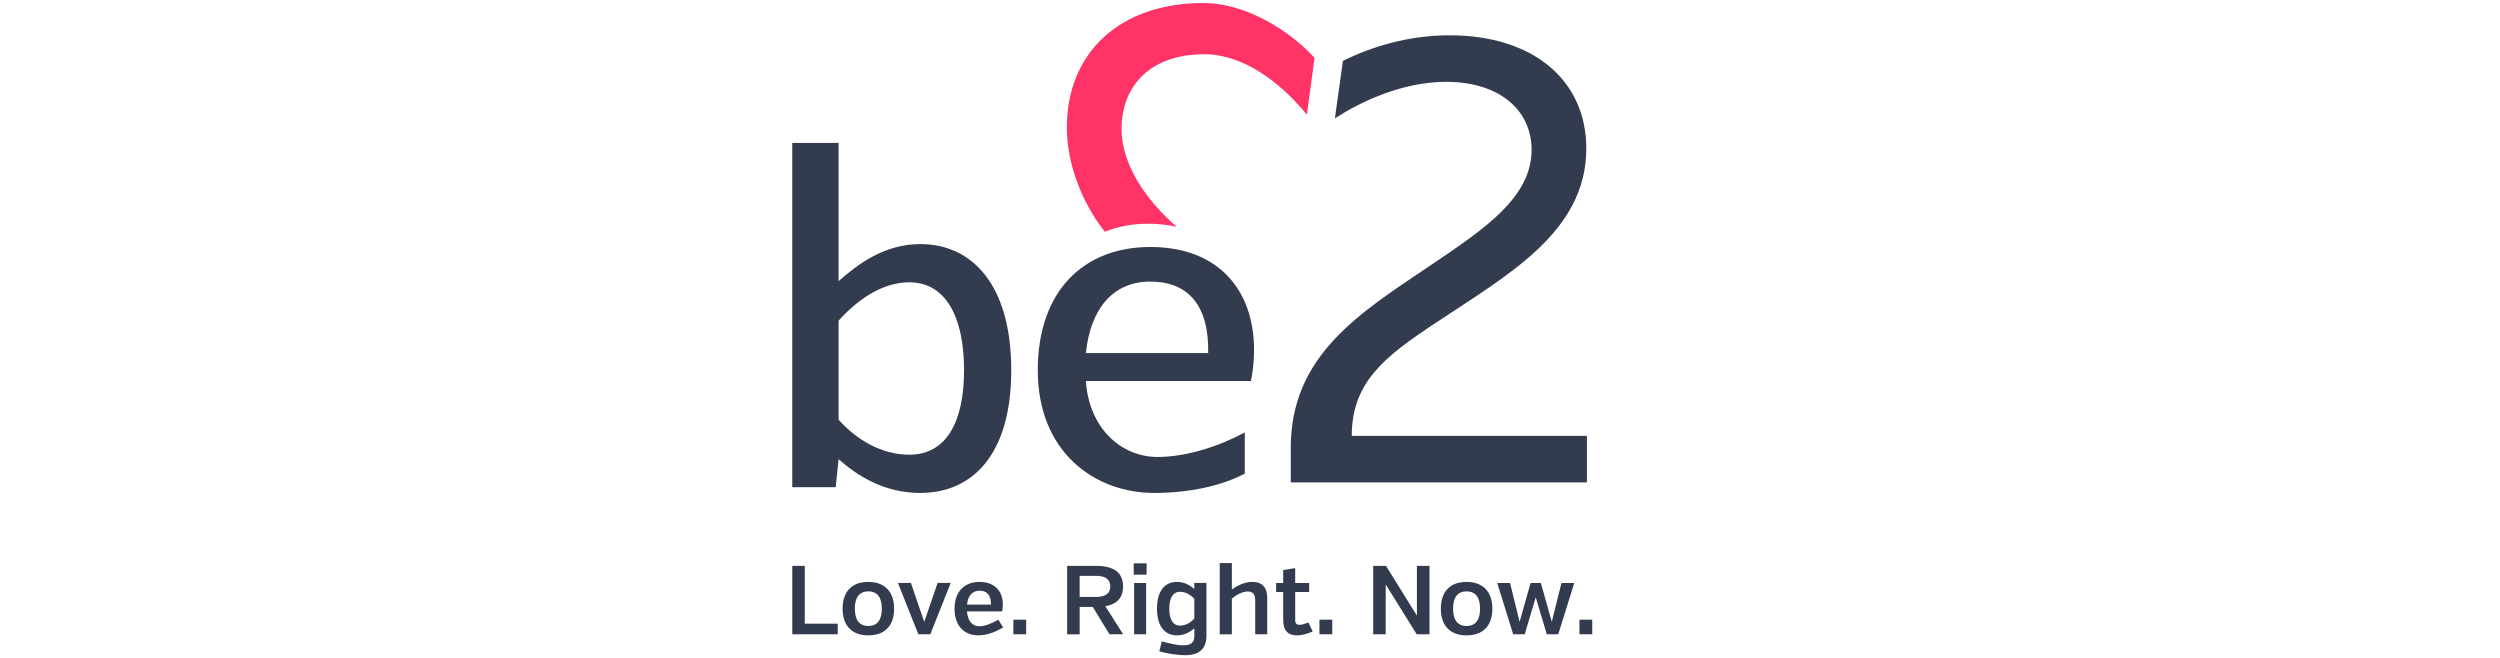 <?xml version="1.0" encoding="UTF-8" standalone="no"?>
<svg
   width="190px"
   height="50px"
   viewBox="0 0 190 50"
   version="1.1"
   id="svg129"
   sodipodi:docname="be2-logo.svg"
   xml:space="preserve"
   inkscape:version="1.2.2 (b0a84865, 2022-12-01)"
   xmlns:inkscape="http://www.inkscape.org/namespaces/inkscape"
   xmlns:sodipodi="http://sodipodi.sourceforge.net/DTD/sodipodi-0.dtd"
   xmlns="http://www.w3.org/2000/svg"
   xmlns:svg="http://www.w3.org/2000/svg"
   xmlns:rdf="http://www.w3.org/1999/02/22-rdf-syntax-ns#"
   xmlns:cc="http://creativecommons.org/ns#"
   xmlns:dc="http://purl.org/dc/elements/1.1/"><defs
     id="defs133" /><sodipodi:namedview
     id="namedview131"
     pagecolor="#ffffff"
     bordercolor="#000000"
     borderopacity="0.25"
     inkscape:showpageshadow="2"
     inkscape:pageopacity="0.0"
     inkscape:pagecheckerboard="0"
     inkscape:deskcolor="#d1d1d1"
     showgrid="false"
     showguides="true"
     inkscape:zoom="4.72"
     inkscape:cx="102.54237"
     inkscape:cy="40.148305"
     inkscape:window-width="1920"
     inkscape:window-height="1027"
     inkscape:window-x="0"
     inkscape:window-y="25"
     inkscape:window-maximized="1"
     inkscape:current-layer="svg129"><sodipodi:guide
       position="-0.397,0.026"
       orientation="0,-1"
       id="guide211"
       inkscape:locked="false" /><sodipodi:guide
       position="0,42.426"
       orientation="1,0"
       id="guide213"
       inkscape:locked="false" /><sodipodi:guide
       position="28.782,50"
       orientation="0,-1"
       id="guide215"
       inkscape:locked="false" /></sodipodi:namedview><title
     id="title125">C-date-logo-secondary-color</title><g
     fill="none"
     id="g145"
     transform="matrix(0.76,0,0,0.76,60.213,0.23)"><path
       d="M 4.545,63.126 V 62.061 H 1.251 V 56.284 H 0 v 6.843 h 4.545 z m 5.64,-2.561 c 0,-1.672 -0.919,-2.678 -2.581,-2.678 -1.672,0 -2.571,0.997 -2.571,2.678 0,1.672 0.909,2.669 2.571,2.669 1.672,0 2.581,-0.987 2.581,-2.669 z m -1.232,0 c 0,1.065 -0.401,1.73 -1.349,1.73 -0.938,0 -1.349,-0.665 -1.349,-1.73 0,-1.065 0.411,-1.73 1.349,-1.73 0.948,0 1.349,0.665 1.349,1.73 z m 4.848,2.561 2.043,-5.132 h -1.31 l -1.339,3.891 -1.329,-3.891 h -1.3 l 2.043,5.132 h 1.193 z m 7.185,-2.287 c 0,0 0.068,-0.303 0.068,-0.704 0,-1.29 -0.782,-2.248 -2.326,-2.248 -1.515,0 -2.502,0.968 -2.502,2.688 0,1.808 1.065,2.659 2.375,2.659 1.105,0 2.053,-0.547 2.493,-0.792 L 20.605,61.67 c -0.557,0.303 -1.271,0.655 -1.896,0.655 -0.723,0 -1.163,-0.547 -1.241,-1.486 h 3.519 z m -2.258,-2.072 c 0.733,0 1.153,0.44 1.144,1.388 h -2.395 c 0.088,-0.87 0.518,-1.388 1.251,-1.388 z m 3.382,4.36 h 1.281 V 61.661 H 22.11 Z m 9.609,0 h 1.369 l -1.779,-2.805 c 1.114,-0.196 1.769,-0.811 1.769,-1.984 0,-1.447 -1.007,-2.053 -2.688,-2.053 h -2.903 v 6.843 h 1.251 v -2.737 h 1.31 l 1.672,2.737 z m 0.078,-4.79 c 0,0.802 -0.616,1.056 -1.476,1.056 h -1.584 v -2.111 h 1.613 c 0.831,0 1.447,0.254 1.447,1.056 z m 3.587,4.79 v -5.132 h -1.202 v 5.132 z m -1.241,-5.963 h 1.29 V 56.03 h -1.29 z m 6.061,0.831 v 0.606 c -0.42,-0.362 -0.968,-0.714 -1.75,-0.714 -1.144,0 -1.984,0.841 -1.984,2.678 0,1.828 0.841,2.669 1.984,2.669 0.782,0 1.329,-0.342 1.75,-0.704 v 0.762 c 0,0.665 -0.323,0.938 -1.134,0.938 -0.528,0 -1.437,-0.196 -2.121,-0.401 l -0.244,0.997 c 0.811,0.235 1.838,0.391 2.581,0.391 1.359,0 2.131,-0.577 2.131,-1.975 v -5.249 h -1.212 z m -1.417,4.262 c -0.723,0 -1.085,-0.616 -1.085,-1.691 0,-1.075 0.362,-1.691 1.085,-1.691 0.518,0 1.036,0.283 1.417,0.714 v 1.955 c -0.381,0.44 -0.899,0.714 -1.417,0.714 z m 5.171,-6.256 h -1.212 v 7.126 h 1.212 v -3.568 c 0.313,-0.293 1.007,-0.714 1.593,-0.714 0.587,0 0.743,0.391 0.743,0.909 v 3.372 h 1.202 V 59.49 c 0,-0.929 -0.391,-1.603 -1.505,-1.603 -0.841,0 -1.613,0.459 -2.033,0.762 V 56 Z m 4.428,2.893 h 0.704 v 2.757 c 0,1.134 0.508,1.584 1.378,1.584 0.635,0 1.281,-0.264 1.574,-0.391 l -0.43,-0.899 c -0.156,0.059 -0.606,0.235 -0.87,0.235 -0.235,0 -0.45,-0.068 -0.45,-0.499 V 58.895 H 51.69 V 57.996 H 50.292 V 56.51 l -1.202,0.196 v 1.29 h -0.704 v 0.899 z m 4.33,4.233 h 1.281 v -1.466 h -1.281 z m 9.726,0 h 1.281 v -6.843 h -1.261 v 4.976 l -3.089,-4.976 h -1.281 v 6.843 h 1.251 v -4.985 z m 7.566,-2.561 c 0,-1.672 -0.919,-2.678 -2.581,-2.678 -1.672,0 -2.571,0.997 -2.571,2.678 0,1.672 0.909,2.669 2.571,2.669 1.672,0 2.581,-0.987 2.581,-2.669 z m -1.232,0 c 0,1.065 -0.401,1.73 -1.349,1.73 -0.938,0 -1.349,-0.665 -1.349,-1.73 0,-1.065 0.411,-1.73 1.349,-1.73 0.948,0 1.349,0.665 1.349,1.73 z m 6.676,2.561 h 1.144 l 1.603,-5.132 h -1.281 l -0.968,3.881 -1.095,-3.881 h -1.026 l -1.095,3.881 -0.958,-3.881 h -1.281 l 1.593,5.132 h 1.153 l 1.105,-3.695 1.105,3.695 z m 3.265,0 h 1.281 V 61.661 H 78.717 Z M 4.631,31.768 v 9.892 c 1.799,2.024 4.317,3.507 7.06,3.507 3.642,0 5.486,-3.148 5.486,-8.454 0,-5.351 -1.844,-8.786 -5.486,-8.786 -2.743,0 -5.261,1.817 -7.06,3.84 z M 0,13.988 h 4.631 v 13.823 c 1.889,-1.663 4.541,-3.705 8.184,-3.705 5.126,0 9.083,4.02 9.083,12.609 0,8.543 -3.957,12.275 -9.083,12.275 -3.643,0 -6.295,-1.709 -8.184,-3.372 L 4.343,48.415 H -0.001 V 13.989 Z m 55.948,29.293 c 0,-5.345 3.27,-7.923 8.426,-11.318 7.168,-4.779 15.028,-9.055 15.028,-17.418 0,-6.791 -5.282,-11.318 -13.645,-11.318 -4.236,0 -7.848,1.165 -10.692,2.548 l -0.805,5.762 c 2.318,-1.507 6.557,-3.656 11.12,-3.656 5.408,0 8.551,2.893 8.551,6.791 0,4.779 -4.716,7.922 -10.123,11.57 -7.105,4.779 -13.959,8.991 -13.959,18.235 v 3.459 H 79.465 V 43.283 H 55.948 Z"
       fill="#333c4e"
       id="path139" /><path
       d="m 41.1,0 c -8.363,0 -13.645,4.984 -13.645,12.461 0,3.837 1.694,7.77 3.805,10.409 1.307,-0.527 2.76,-0.801 4.331,-0.801 1.028,0 1.979,0.109 2.857,0.314 -3.052,-2.631 -5.521,-6.238 -5.521,-9.784 0,-4.292 2.856,-7.477 8.264,-7.477 3.894,0 7.568,2.746 10.27,6.044 l 0.765,-5.68 C 49.932,2.938 45.513,0 41.102,0"
       fill="#ff3366"
       id="path141" /><path
       d="m 35.792,27.856 c 3.687,0 5.89,2.248 5.8,7.149 H 29.361 c 0.45,-4.407 2.698,-7.149 6.43,-7.149 m 0.736,17.537 c -3.597,0 -6.851,-2.833 -7.166,-7.599 h 16.502 c 0,0 0.315,-1.349 0.315,-3.102 0,-5.936 -3.507,-10.297 -10.387,-10.297 -6.655,0 -11.241,4.407 -11.241,12.32 0,8.274 5.772,12.276 11.617,12.276 3.602,0 6.807,-0.736 9.085,-1.934 v -4.122 c -2.381,1.302 -5.73,2.458 -8.725,2.458"
       fill="#333c4e"
       id="path143" /></g></svg>
